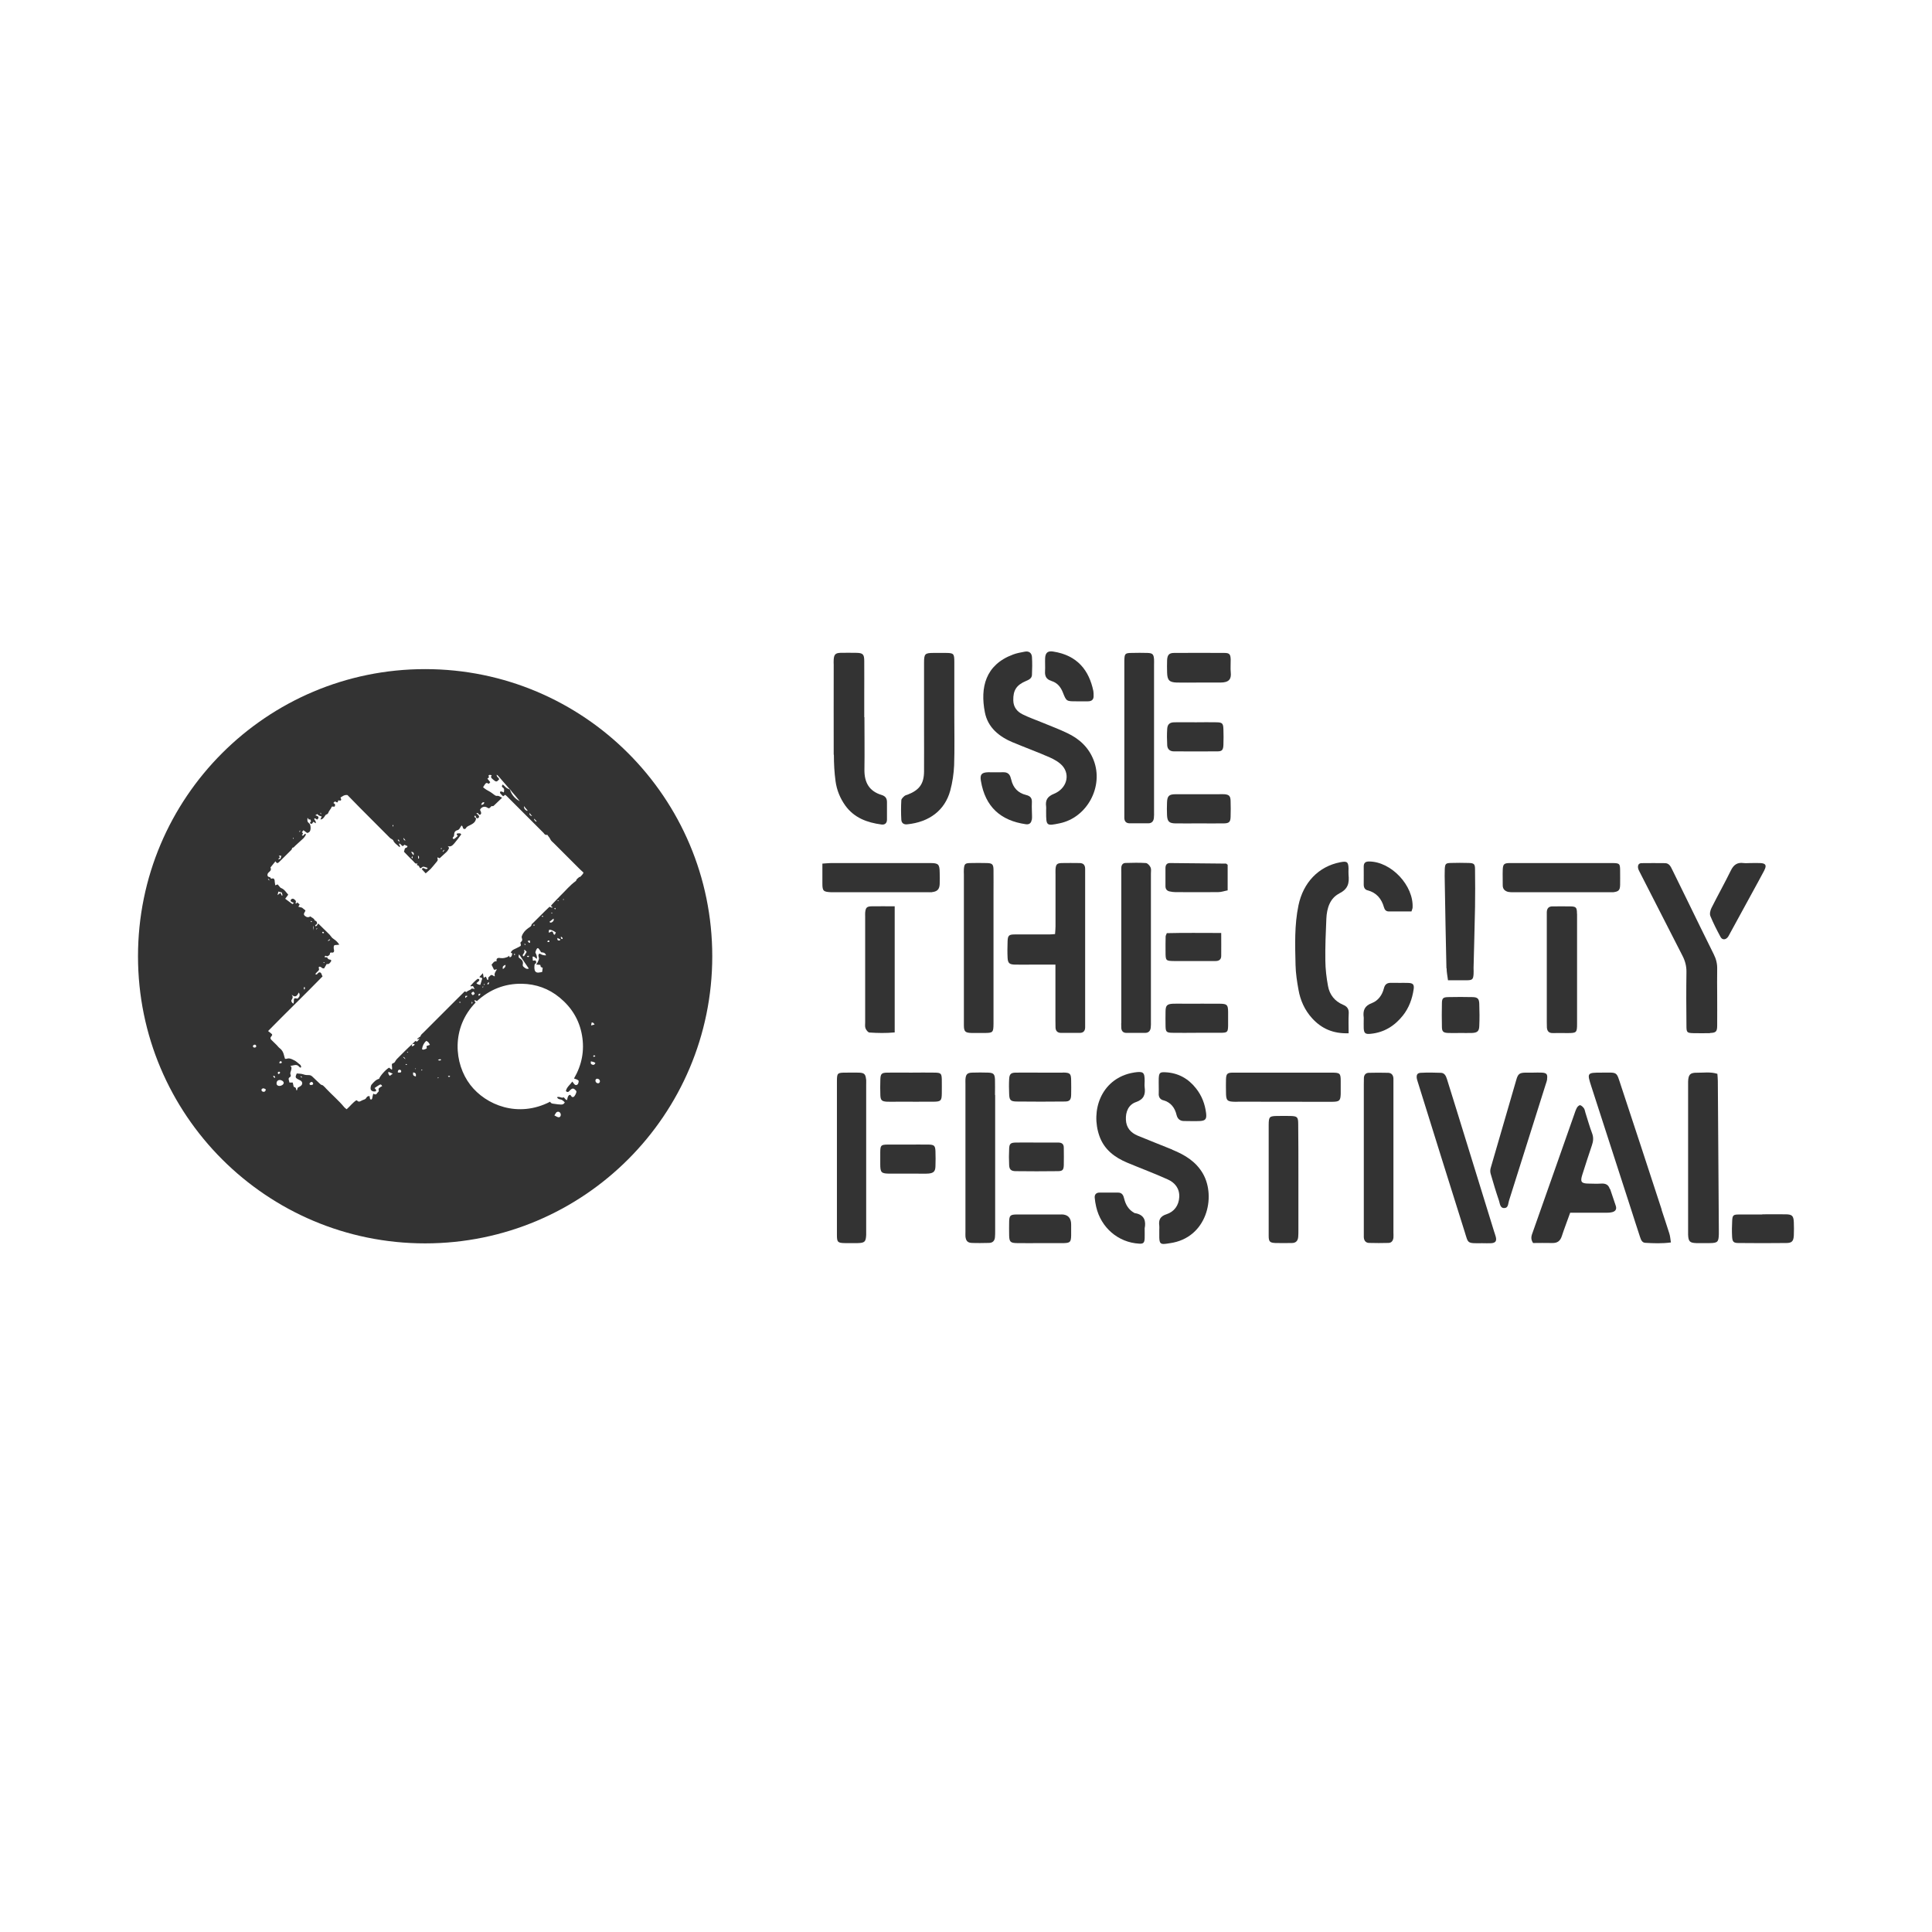 <?xml version="1.0" encoding="UTF-8"?><svg id="Layer_1" xmlns="http://www.w3.org/2000/svg" viewBox="0 0 210 210"><defs><style>.cls-1{fill:#333;}</style></defs><path class="cls-1" d="M110.09,80.69c1.33.56,2.68,1.05,4,1.63.5.22,1.03.52,1.39.92.88,1.01.45,2.48-.91,3.04-.72.29-.96.69-.86,1.4.02.11,0,.23,0,.34v.25c0,1.5.03,1.52,1.47,1.22,2.99-.62,4.8-3.99,3.7-6.85-.54-1.4-1.56-2.34-2.88-2.96-.89-.43-1.82-.77-2.73-1.15-.7-.29-1.43-.54-2.11-.88-.61-.3-1.01-.79-1.02-1.53-.02-1.07.33-1.65,1.36-2.09.33-.14.65-.28.67-.67.03-.65.04-1.3,0-1.95-.03-.44-.33-.66-.76-.58-.44.08-.89.16-1.31.32-3,1.12-3.57,3.59-3.05,6.27.32,1.66,1.55,2.65,3.05,3.28Z"/><path class="cls-1" d="M127.43,124.96c-1.25-.51-2.52-1-3.77-1.52-.76-.32-1.24-.86-1.28-1.73-.04-.88.29-1.64,1.1-1.92.86-.3,1.04-.83.94-1.61-.03-.22,0-.45,0-.68,0-.95-.14-1.07-1.11-.93-.14.02-.28.05-.42.08-3.21.75-4.36,4.07-3.39,6.83.52,1.47,1.65,2.32,3.03,2.9,1.46.61,2.94,1.16,4.38,1.81.8.35,1.32,1,1.27,1.93-.05.9-.54,1.58-1.38,1.86-.69.22-.88.61-.79,1.26.02.14,0,.28,0,.42,0,.28,0,.57,0,.85.02.67.15.77.82.67.11-.02.22-.03.33-.05,4.03-.56,5.04-5.03,3.6-7.55-.76-1.33-1.98-2.06-3.34-2.61Z"/><path class="cls-1" d="M117.34,93.81c-.65,0-1.3-.02-1.95,0-.51.02-.62.15-.66.68-.01.2,0,.4,0,.59,0,1.87,0,3.74,0,5.61,0,.27-.03.54-.05.84-.27.02-.47.04-.66.04-1.25,0-2.49,0-3.74,0-.62,0-.74.13-.76.75-.02.59-.03,1.19,0,1.78.03.59.19.73.79.75.65.01,1.3,0,1.95,0,.79,0,1.57,0,2.46,0,0,2.13,0,4.11,0,6.09,0,.25,0,.51.01.76.02.37.22.57.6.57.68,0,1.36,0,2.04,0,.38,0,.57-.21.58-.58,0-.17,0-.34,0-.51,0-5.44,0-10.87,0-16.31,0-.14,0-.28,0-.42,0-.41-.18-.64-.61-.64Z"/><path class="cls-1" d="M90.64,82.04c0,.96.05,1.92.18,2.87.13.96.49,1.85,1.06,2.65.97,1.34,2.37,1.85,3.93,2.06.35.05.6-.13.6-.53,0-.62,0-1.25,0-1.87.01-.43-.16-.68-.58-.81-1.37-.41-1.89-1.38-1.87-2.77.03-1.89,0-3.78,0-5.68,0,0-.01,0-.02,0,0-.76,0-1.52,0-2.29,0-1.27.01-2.54,0-3.81,0-.76-.15-.89-.89-.9-.57,0-1.13-.02-1.7,0-.54.02-.69.18-.73.72-.02.2,0,.4,0,.59,0,3.25-.01,6.51,0,9.76Z"/><path class="cls-1" d="M185.87,112.28c.65-.02.78-.15.78-.82.01-1.1,0-2.21,0-3.31,0-.93-.02-1.87,0-2.8.02-.58-.11-1.1-.37-1.62-1-2-1.97-4.01-2.95-6.01-.52-1.07-1.04-2.13-1.57-3.2-.16-.33-.33-.69-.77-.7-.85-.02-1.7,0-2.55,0-.34,0-.43.24-.39.52.02.16.12.32.19.47,1.54,3.02,3.08,6.04,4.63,9.06.29.56.45,1.13.44,1.78-.03,1.95-.02,3.91,0,5.86,0,.72.06.77.77.79.59.01,1.19.01,1.78,0Z"/><path class="cls-1" d="M145.57,97.11c.98-.48,1.1-1.14,1.01-2.03-.02-.22,0-.45,0-.68-.02-.72-.17-.82-.89-.68-2.4.46-4.04,2.24-4.55,4.68-.45,2.15-.37,4.33-.32,6.5.02.9.16,1.8.32,2.68.2,1.16.68,2.22,1.48,3.1,1.02,1.12,2.28,1.69,3.97,1.63,0-.8-.03-1.47.01-2.14.03-.51-.17-.77-.62-.96-.9-.38-1.46-1.09-1.63-2.03-.17-.91-.28-1.84-.29-2.76-.02-1.52.04-3.05.11-4.57.05-1.12.39-2.23,1.42-2.74Z"/><path class="cls-1" d="M103.73,76.72c0-1.59,0-3.17,0-4.76,0-.94-.06-.99-1.03-.99-.4,0-.79,0-1.19,0-.98,0-1.07.09-1.07,1.07,0,2.38,0,4.76,0,7.14,0,1.56.01,3.12,0,4.68-.01,1.33-.51,2.01-1.75,2.5-.13.05-.29.08-.39.17-.14.13-.32.29-.33.45-.04.71-.04,1.42,0,2.12.02.37.27.54.64.5,2.38-.24,4.09-1.5,4.68-3.67.24-.89.38-1.83.42-2.75.06-1.78.02-3.57.02-5.36,0-.37,0-.74,0-1.11Z"/><path class="cls-1" d="M186.67,116.72c-.76-.24-1.5-.11-2.22-.12-.74-.01-.93.2-.96.96,0,.14,0,.28,0,.42,0,5.27,0,10.53,0,15.8,0,.14,0,.28,0,.42.03.74.18.9.9.92.48.01.96,0,1.44,0,.87-.01.98-.12,1-.98,0-.17,0-.34,0-.51-.04-5.38-.07-10.75-.11-16.13,0-.25-.03-.5-.05-.79Z"/><path class="cls-1" d="M180.62,131.49c-1.47-4.48-2.92-8.96-4.41-13.43-.55-1.65-.32-1.47-2.14-1.47-1.56,0-1.58.02-1.1,1.5,1.43,4.43,2.87,8.86,4.3,13.29.33,1.02.65,2.04.99,3.06.1.29.2.63.58.65.89.05,1.79.09,2.78-.04-.06-.38-.08-.69-.17-.97-.27-.86-.56-1.72-.84-2.57Z"/><path class="cls-1" d="M162.43,133.95c-1.37-4.45-2.75-8.89-4.12-13.34-.34-1.1-.69-2.21-1.03-3.31-.11-.34-.25-.67-.65-.69-.73-.03-1.47-.04-2.21,0-.38.02-.49.24-.41.66.03.14.08.27.12.41,1.69,5.41,3.37,10.82,5.08,16.23.4,1.26.21,1.24,1.88,1.22.34,0,.68.02,1.02,0,.45-.04.58-.24.48-.67-.04-.16-.1-.32-.15-.49Z"/><path class="cls-1" d="M122.21,88.89c0,.37.18.59.56.6.68,0,1.36,0,2.04,0,.38,0,.57-.22.61-.57.03-.22.02-.45.02-.68,0-2.69,0-5.38,0-8.07s0-5.27,0-7.9c0-.2.01-.4,0-.59-.04-.57-.16-.69-.72-.71-.57-.02-1.13-.01-1.7,0-.74.01-.79.07-.81.85,0,.08,0,.17,0,.25,0,5.44,0,10.88,0,16.32,0,.17,0,.34,0,.51Z"/><path class="cls-1" d="M106.96,112.28c.97,0,1.02-.05,1.03-1,0-2.75,0-5.49,0-8.24,0-1.95,0-3.91,0-5.86,0-.88.01-1.76,0-2.63-.01-.62-.14-.73-.76-.74-.59-.01-1.19-.02-1.78,0-.55.01-.63.1-.68.64-.02.2,0,.4,0,.59,0,3.85,0,7.7,0,11.55,0,1.61,0,3.23,0,4.84,0,.71.15.83.85.85.45,0,.91,0,1.36,0Z"/><path class="cls-1" d="M151.46,117.81c0-.2,0-.4,0-.59-.02-.36-.21-.6-.57-.61-.71-.02-1.41-.02-2.12,0-.32.01-.51.23-.52.56,0,.23-.01.45-.01.68,0,2.63,0,5.26,0,7.89s0,5.38,0,8.06c0,.23,0,.45,0,.68.02.36.2.61.57.62.71.02,1.41.02,2.12,0,.33-.01.49-.25.53-.56.02-.2,0-.4,0-.59,0-5.38,0-10.75,0-16.13Z"/><path class="cls-1" d="M121.87,111.24c0,.17,0,.34.01.51.03.33.21.52.55.52.68,0,1.36,0,2.04,0,.38,0,.57-.22.61-.57.03-.22.02-.45.02-.68,0-2.64,0-5.27,0-7.91s0-5.44,0-8.16c0-.23.05-.48-.04-.67-.09-.2-.32-.45-.5-.47-.73-.05-1.47-.03-2.21-.01-.3,0-.45.21-.47.5-.01.17,0,.34,0,.51,0,5.47,0,10.94,0,16.41Z"/><path class="cls-1" d="M108.15,119.03c0-.57.02-1.13,0-1.7-.03-.58-.16-.71-.71-.74-.59-.02-1.19-.02-1.78,0-.53.02-.68.19-.72.73-.01.17,0,.34,0,.51,0,5.35,0,10.71,0,16.06,0,.17-.01.34,0,.51.05.47.23.68.68.7.62.03,1.25.01,1.87,0,.41,0,.63-.23.66-.63.02-.23.02-.45.02-.68,0-2.66,0-5.32,0-7.99h0c0-2.27,0-4.53,0-6.8Z"/><path class="cls-1" d="M94.14,117.33c-.06-.59-.2-.72-.8-.74-.45-.01-.91,0-1.36,0-.98,0-1.01.03-1.01,1,0,2.75,0,5.49,0,8.24,0,.17,0,.34,0,.51,0,2.63,0,5.27,0,7.9,0,.78.09.87.89.88.45,0,.91,0,1.36,0,.77-.02.89-.14.93-.88,0-.14,0-.28,0-.42,0-5.3,0-10.59,0-15.89,0-.2.01-.4,0-.59Z"/><path class="cls-1" d="M174.98,129.24c-.14-.45-.43-.61-.9-.59-.48.03-.96.01-1.44,0-.76-.01-.89-.2-.66-.93.34-1.08.69-2.15,1.05-3.22.15-.44.2-.84.03-1.3-.28-.74-.49-1.5-.73-2.25-.05-.16-.07-.34-.16-.48-.1-.14-.26-.3-.41-.34-.1-.02-.29.15-.36.28-.13.25-.22.52-.31.79-.64,1.81-1.27,3.62-1.91,5.43-.85,2.42-1.71,4.84-2.56,7.26-.13.36-.31.73.02,1.22.65,0,1.35-.02,2.05,0,.56.02.89-.19,1.07-.74.27-.83.59-1.64.91-2.55,1.31,0,2.55,0,3.79,0,.25,0,.51,0,.76-.06.34-.08.54-.29.41-.69-.21-.61-.42-1.23-.62-1.84Z"/><path class="cls-1" d="M97.25,112.23v-13.72c-.91,0-1.7-.01-2.48,0-.56.01-.68.14-.73.7-.01.14,0,.28,0,.42,0,3.83,0,7.65,0,11.48,0,.23-.04.47.04.67.07.18.27.44.42.45.89.06,1.79.08,2.75-.01Z"/><path class="cls-1" d="M141.11,122.21c0-.8-.09-.89-.87-.91-.45-.01-.91,0-1.36,0-.9.01-.97.07-.98.96,0,1.98,0,3.97,0,5.95,0,.93,0,1.87,0,2.8,0,1.1,0,2.21,0,3.31,0,.64.12.76.73.79.59.02,1.19,0,1.78,0,.46,0,.67-.25.7-.68.02-.23.02-.45.02-.68,0-2.04,0-4.08,0-6.12,0-1.81,0-3.62-.02-5.44Z"/><path class="cls-1" d="M171.41,99.32c0-.71-.1-.79-.77-.8-.62-.01-1.24,0-1.87,0-.43-.01-.62.21-.64.61,0,.2,0,.4,0,.59,0,3.79,0,7.58,0,11.37,0,.2,0,.4.01.59.03.4.21.62.65.61.54-.01,1.07,0,1.61,0,.96,0,1.02-.05,1.02-1,0-1.95,0-3.9,0-5.85,0-.54,0-1.07,0-1.61,0-1.5,0-3,0-4.5Z"/><path class="cls-1" d="M168.16,117.28c.07-.52-.05-.66-.57-.69-.31-.02-.62,0-.93,0h0c-.25,0-.51,0-.76,0-.73,0-.9.12-1.09.8-.93,3.19-1.86,6.38-2.78,9.57-.06.2-.06.44,0,.63.28.97.57,1.95.9,2.91.11.32.11.83.59.81.44-.01.4-.5.5-.8,1.33-4.19,2.65-8.38,3.97-12.58.07-.21.15-.43.18-.65Z"/><path class="cls-1" d="M164,96.95c.19.04.39.03.59.03,3.45,0,6.9,0,10.35,0,.14,0,.28,0,.42,0,.58-.07.73-.22.74-.81.01-.48,0-.96,0-1.44,0-.88-.03-.91-.9-.92-1.78,0-3.56,0-5.35,0-1.9,0-3.79,0-5.69,0-.69,0-.8.11-.82.78-.02.54.01,1.08,0,1.61-.01.46.25.67.65.76Z"/><path class="cls-1" d="M101.3,96.97c.56-.06.81-.29.84-.86.02-.42.01-.85,0-1.27-.01-.9-.14-1.03-1.03-1.03-3.6,0-7.2,0-10.79,0-.27,0-.55.04-.93.06,0,.77,0,1.47,0,2.17,0,.81.11.9.94.94.11,0,.23,0,.34,0,3.37,0,6.74,0,10.11,0,.17,0,.34.01.51,0Z"/><path class="cls-1" d="M144.81,116.59c-1.75,0-3.51,0-5.26,0-1.84,0-3.68,0-5.52,0-.63,0-.75.12-.77.74-.02.45,0,.9,0,1.36,0,.96.11,1.06,1.06,1.07.11,0,.23-.01.34-.01,2.63,0,5.26,0,7.88.01.76,0,1.53.01,2.29,0,.77-.01.88-.13.9-.88,0-.45,0-.91,0-1.36,0-.85-.08-.92-.92-.93Z"/><path class="cls-1" d="M157.24,105.25c0,.41.09.82.15,1.3.76,0,1.44.01,2.11,0,.54-.01.63-.12.67-.65.02-.23,0-.45,0-.68.05-2.21.12-4.41.16-6.62.02-1.36.02-2.72,0-4.08,0-.61-.1-.7-.68-.72-.65-.02-1.3-.02-1.96,0-.54.01-.62.1-.65.66-.02.48-.01.96,0,1.44.05,3.11.11,6.22.18,9.34Z"/><path class="cls-1" d="M191.77,94.6c.29-.56.15-.77-.47-.79-.34-.01-.68,0-1.02,0-.25,0-.51.03-.76,0-.69-.1-1.09.2-1.39.82-.67,1.37-1.42,2.7-2.1,4.06-.13.26-.22.64-.12.88.32.78.71,1.54,1.11,2.28.18.33.53.32.77.03.11-.13.17-.29.26-.44.81-1.48,1.62-2.97,2.43-4.45.43-.79.87-1.58,1.29-2.38Z"/><path class="cls-1" d="M127.92,74.19c.79.02,1.58,0,2.37,0,.79,0,1.58,0,2.37,0,.92,0,1.19-.37,1.12-1.08-.05-.47,0-.96-.01-1.44-.02-.57-.14-.7-.71-.7-1.81-.01-3.62-.01-5.43,0-.55,0-.74.21-.77.78-.02.45-.01.9,0,1.36.02.82.24,1.06,1.06,1.08Z"/><path class="cls-1" d="M133.11,86.33c-.22-.02-.45,0-.68,0-1.55,0-3.1,0-4.66,0-.71,0-.9.2-.92.91-.02.45-.02.9,0,1.35.03.7.23.9.92.91.85.01,1.69,0,2.54,0,.9,0,1.81.01,2.71,0,.57-.01.72-.15.74-.69.02-.59.02-1.19,0-1.78-.02-.5-.16-.65-.65-.7Z"/><path class="cls-1" d="M127.17,96.9c.19.04.39.07.58.07,1.55,0,3.11.02,4.66,0,.35,0,.69-.13,1.03-.19v-2.78c-.13-.1-.15-.13-.17-.13-2.03-.02-4.07-.04-6.1-.06-.36,0-.49.22-.49.56,0,.65,0,1.3,0,1.95,0,.35.18.52.48.58Z"/><path class="cls-1" d="M133.49,111.51c0-.51,0-1.02,0-1.53-.01-.76-.11-.87-.9-.88-1.27-.01-2.54,0-3.82,0-.42,0-.85-.02-1.27,0-.64.03-.8.19-.81.81-.01.54-.01,1.07,0,1.61.01.64.1.73.74.74.88.02,1.75,0,2.63,0,.88,0,1.75,0,2.63,0,.72-.01.78-.07.8-.76Z"/><path class="cls-1" d="M115.52,116.59c-.82,0-1.64,0-2.46,0-.88,0-1.76-.01-2.63,0-.55,0-.71.16-.74.7-.03.54-.02,1.08,0,1.61.02.66.14.82.8.83,1.75.02,3.51.02,5.26,0,.52,0,.67-.19.68-.75.01-.51.01-1.02,0-1.53-.01-.76-.11-.86-.9-.87Z"/><path class="cls-1" d="M101.61,116.59c-.85-.02-1.7,0-2.54,0-.88,0-1.75-.01-2.63,0-.62.01-.73.13-.75.75-.02.56-.02,1.13,0,1.7.02.55.16.68.72.71.39.02.79,0,1.19,0,1.3,0,2.6.01,3.9,0,.77-.01.86-.12.87-.9,0-.51.01-1.02,0-1.53-.02-.63-.1-.72-.75-.73Z"/><path class="cls-1" d="M115.37,132.01c-.76,0-1.53,0-2.29,0-.88,0-1.75-.01-2.63,0-.63.01-.74.13-.76.75-.01.51-.01,1.02,0,1.53.02.7.14.82.87.83.88.02,1.75,0,2.63,0,.82,0,1.64.01,2.46,0,.67-.02.76-.13.78-.82,0-.4,0-.79,0-1.19q0-1.1-1.06-1.11Z"/><path class="cls-1" d="M112.16,89.11c.04-.33,0-.68,0-1.02h0c0-.28-.02-.57,0-.85.03-.47-.14-.71-.63-.83-.87-.21-1.41-.78-1.61-1.66-.01-.05-.04-.11-.05-.16-.1-.45-.37-.67-.84-.65-.54.02-1.07,0-1.61,0-.72.02-.92.24-.8.94.47,2.83,2.16,4.32,4.88,4.71.39.06.6-.15.64-.49Z"/><path class="cls-1" d="M194.98,132.84c-.03-.69-.19-.84-.88-.85-.85-.01-1.7,0-2.55,0v.02c-.85,0-1.7-.01-2.55,0-.6,0-.69.09-.72.68-.03.56-.04,1.13-.01,1.7.03.59.15.72.71.72,1.73.02,3.46.02,5.18,0,.61,0,.79-.2.82-.83.02-.48.02-.96,0-1.44Z"/><path class="cls-1" d="M123.35,131.87s-.05-.03-.07-.04c-.61-.34-.93-.89-1.09-1.55-.08-.34-.22-.65-.65-.65-.68,0-1.36,0-2.04,0-.33,0-.54.2-.51.55.03.33.08.67.16,1,.52,2.26,2.39,3.87,4.67,4,.45.03.58-.09.6-.58.01-.31,0-.62,0-1.09.15-.75.01-1.48-1.07-1.65Z"/><path class="cls-1" d="M153.05,106.84c-.59-.02-1.19.01-1.78-.01-.46-.02-.73.12-.85.61-.18.72-.62,1.33-1.3,1.59-.81.3-.99.81-.89,1.56.01.08,0,.17,0,.25,0,.31-.01.62,0,.93.03.55.19.66.75.6,1.47-.14,2.62-.87,3.51-1.99.66-.83,1.02-1.82,1.17-2.87.07-.5-.08-.66-.61-.67Z"/><path class="cls-1" d="M127.59,81.67c1.59,0,3.17.02,4.76,0,.49,0,.61-.17.63-.71.02-.57.02-1.13,0-1.7-.02-.63-.12-.74-.75-.75-.74-.02-1.47,0-2.21,0-.79,0-1.59-.01-2.38,0-.5.01-.74.22-.77.71-.04.59-.03,1.19,0,1.78.02.42.28.67.72.67Z"/><path class="cls-1" d="M114.26,74.01c.65.19,1.03.65,1.27,1.26.38.96.39.96,1.45.96.08,0,.17,0,.25,0h0c.34,0,.68,0,1.02,0,.41,0,.64-.18.62-.62,0-.17,0-.34-.03-.51-.46-2.19-1.69-3.87-4.37-4.28-.57-.09-.84.12-.87.72-.02.48.02.96-.01,1.44-.03.52.15.87.67,1.02Z"/><path class="cls-1" d="M148.65,96.77c.97.26,1.52.92,1.78,1.85.08.27.22.45.53.45.81,0,1.62,0,2.46,0,.07-.22.11-.3.12-.38.15-2.42-2.32-5.05-4.74-5.05-.39,0-.57.16-.57.55,0,.65.01,1.3,0,1.95,0,.33.12.56.43.64Z"/><path class="cls-1" d="M100.91,124.41c-.74-.01-1.47,0-2.21,0-.74,0-1.47,0-2.21,0-.74.01-.8.08-.81.84,0,.42,0,.85,0,1.27,0,.95.1,1.05,1.09,1.05.99,0,1.98,0,2.97,0,.4,0,.79.02,1.19-.01.56-.05.74-.25.75-.81.02-.54.02-1.08,0-1.61-.02-.61-.14-.72-.77-.73Z"/><path class="cls-1" d="M126.83,101.42c-.07.2-.13.28-.13.36-.01.57-.02,1.13-.01,1.7,0,.94.03.97.94.98,1.1,0,2.21,0,3.31,0,.4,0,.79,0,1.19,0,.37,0,.61-.17.61-.55.01-.78,0-1.57,0-2.5-2.09,0-4.02-.03-5.92.02Z"/><path class="cls-1" d="M126.45,119.59c.82.24,1.25.81,1.44,1.61.1.4.35.64.78.65.59,0,1.19.03,1.78,0,.58-.04.72-.22.65-.84-.12-1-.47-1.92-1.1-2.71-.84-1.07-1.95-1.69-3.34-1.75-.59-.03-.68.07-.71.67-.01.28,0,.56,0,.85,0,.25.01.51,0,.76-.03.39.13.67.5.77Z"/><path class="cls-1" d="M110.44,124.19c-.59.01-.73.12-.75.67-.03.59-.03,1.19,0,1.78.02.47.2.65.7.66,1.52.02,3.05.02,4.57,0,.54,0,.65-.13.67-.65.02-.62,0-1.24,0-1.86.01-.44-.2-.6-.62-.6-.76,0-1.52,0-2.29,0h0c-.76,0-1.52-.01-2.29,0Z"/><path class="cls-1" d="M157.43,112.28c.42.02.85,0,1.27,0,.42,0,.85.01,1.27,0,.59-.02.8-.18.82-.73.04-.82.03-1.64,0-2.46-.02-.54-.19-.7-.74-.71-.88-.02-1.75-.02-2.63,0-.55.01-.68.12-.69.63-.02.88-.02,1.75,0,2.63.01.5.16.62.69.64Z"/><path class="cls-1" d="M46.21,72.73c-17.24,0-31.21,13.97-31.21,31.21s13.97,31.21,31.21,31.21,31.21-13.97,31.21-31.21-13.97-31.21-31.21-31.21ZM64.31,111.14c.17-.02.23.09.32.22-.13.03-.23.06-.38.1.03-.14.04-.23.06-.31ZM58.08,89c.08.09.17.18.25.27-.01.01-.03.03-.04.04-.12-.05-.19-.15-.25-.27.01-.01.03-.02.04-.04ZM57.84,88.71c-.22-.05-.3-.12-.29-.35.09.11.18.22.29.35ZM57.35,88.1s-.03.03-.05.04c-.22-.09-.36-.25-.35-.52.13.16.27.32.4.48ZM52.65,87.22c-.05.17-.14.27-.36.26.08-.18.14-.33.36-.26ZM48.25,92.37s.03.02.05.04c-.05.06-.09.12-.14.18-.02-.01-.04-.03-.05-.04.05-.06.1-.12.14-.17ZM48.02,92.18s0,.06,0,.09h-.12s0-.03,0-.05c.04-.01.08-.03.12-.04ZM45.53,93.33s-.05,0-.07,0c-.01-.11-.02-.22-.03-.33.17.09.11.21.1.32ZM44.94,92.97c-.09-.13-.17-.24-.26-.37.25-.02.36.13.26.37ZM44.85,93.07v.23c-.16-.06-.14-.14,0-.23ZM44.08,91.35q-.22.02-.23-.29c.07.09.14.18.23.29ZM43.41,91.52c-.08-.1-.14-.16-.19-.22.14-.07.16-.05.19.22ZM42.71,89.67h.04c0,.06,0,.11,0,.16-.02,0-.03,0-.05,0-.01-.03-.03-.07-.03-.1,0-.02.03-.05.05-.07ZM34.87,88.35s.03.09.04.14c-.01,0-.03,0-.04.01l-.06-.13s.04-.02.06-.03ZM32.63,90.27s.02.02.03.03c-.04.04-.08.09-.12.13l-.04-.04.13-.12ZM31.86,91.06s.03,0,.04,0c0,.04,0,.07.01.11-.02,0-.04,0-.07,0,0-.04,0-.07.01-.11ZM30.31,93c.1,0,.17.01.27.02-.03.11-.06.21-.09.32-.07.02-.15.04-.23.06,0,0-.01-.02-.02-.03.06-.06.12-.11.19-.18-.05-.07-.08-.12-.13-.2ZM27.68,113.87c-.1,0-.17-.04-.19-.14-.01-.08.1-.18.19-.18.1,0,.16.06.17.16,0,.12-.07.15-.17.15ZM28.64,118.67c-.07,0-.16-.04-.19-.1-.03-.04-.04-.15,0-.19.04-.05.13-.09.2-.08.09.01.17.07.25.12-.04.18-.12.26-.25.26ZM29.71,116.93c.14,0,.19.08.2.23-.14-.03-.22-.08-.2-.23ZM30.4,118.04c-.21,0-.34-.1-.34-.28,0-.23.14-.37.35-.37.21,0,.42.15.43.31,0,.16-.22.33-.44.33ZM30.43,116.53c.04.14-.06.18-.17.22-.11-.12-.08-.2.02-.25.04-.02.14,0,.15.03ZM30.36,115.56c.02-.12.04-.23.18-.21.04,0,.1.1.09.13-.05.14-.16.09-.27.08ZM33.83,117.94c-.09,0-.18-.02-.19-.14,0-.08.13-.19.22-.2.09,0,.17.09.18.19,0,.09-.07.14-.21.14ZM42.37,116.94c-.13-.14-.2-.26-.15-.44.15.06.29.12.47.2-.11.09-.21.16-.32.24ZM43.24,116.57c-.01-.19.06-.3.19-.3.1,0,.19.08.18.18,0,.13-.09.16-.37.12ZM43.79,114.88q.22.02.27.26c-.11-.11-.19-.19-.27-.26ZM44.12,115.75s-.03-.04-.04-.06c.03-.01.06-.04.08-.04.02,0,.04.04.09.1-.08,0-.11,0-.13,0ZM44.27,114.41s-.02-.03-.04-.05c.03-.01.06-.03.08-.03.01,0,.03.03.06.07-.05,0-.08.02-.1.02ZM45.2,117.01c-.28-.07-.34-.16-.29-.45.27.05.33.15.29.45ZM45.1,116.15s.03-.02.04-.02c.02,0,.04.02.07.04-.04.02-.06.03-.08.03-.01,0-.02-.03-.03-.05ZM45.84,116.37s-.05-.04-.05-.05c0-.03.03-.05.06-.08.03.03.06.06.06.06-.02.02-.04.05-.07.06ZM46.39,113.94s-.08.06-.13.08c-.13.04-.26.13-.39.02q.08-.56.46-.9c.21.07.31.24.4.43-.13.04-.24.08-.37.13.01.09.02.16.03.24ZM47.6,117.21s-.03-.03-.04-.05c.02-.02.04-.04.07-.05.01,0,.03.03.06.05-.04.02-.07.04-.09.04ZM47.6,115.22c.14-.07.23-.15.36-.03-.11.11-.21.11-.36.03ZM48.69,116.99c.11-.09.17-.07.24.01q-.14.13-.24-.01ZM60.94,121.28c-.04.12-.15.2-.29.15-.14-.04-.26-.13-.39-.19.07-.12.12-.2.18-.29.08-.11.24-.14.35-.08.13.07.2.25.15.41ZM62.75,117.37c.09.03.17.09.15.19-.03.14-.04.29-.19.36-.1.05-.2.01-.27-.06-.08-.08-.14-.18-.23-.3-.24.35-.62.6-.7,1.04.15.13.26.13.36,0,.02-.02.04-.04.06-.06.28-.29.41-.29.67,0,.02.02.05.05.05.09.03.13-.17.53-.29.59-.11.06-.2.03-.27-.08-.05-.08-.11-.17-.2-.12-.08.04-.14.13-.17.21-.04.1-.05.22-.08.34-.19-.02-.24-.2-.37-.3-.23.15-.47-.15-.73,0,.08.14.21.21.32.22.24.03.37.17.53.33-.08.19-.24.25-.42.24-.22,0-.44-.04-.66-.07-.2-.03-.42-.01-.51-.24-3.48,1.8-6.99.37-8.68-1.83-1.77-2.3-2.1-6.2.58-8.95-.05-.07-.1-.14-.15-.21.12-.1.18.03.29.06,1.38-1.26,3.01-1.92,4.89-1.89,1.53.03,2.91.52,4.1,1.5,1.3,1.07,2.14,2.43,2.43,4.1.29,1.66-.01,3.22-.87,4.7.14.05.26.08.37.13ZM49.92,108.92s.05-.04.06-.03c.03,0,.05.03.11.07-.07.02-.1.04-.12.04-.02,0-.04-.04-.05-.07ZM50.83,108.26c-.08.07-.15.13-.26.22,0-.26,0-.26.26-.22ZM51.44,107.78c.21.2.2.26-.05.4-.21-.19-.21-.24.05-.4ZM51.27,109.12v-.24c.12.07.12.13,0,.24ZM52.22,108.01c-.03.11-.06.22-.21.22-.01-.19.01-.22.21-.22ZM52.45,107.35s.02-.09.03-.14c.02,0,.04,0,.05.01l-.03.14s-.04,0-.06-.01ZM52.57,107.04s.04-.07.06-.1c.02.01.04.03.07.05-.02.03-.04.05-.06.07-.01,0-.04-.01-.06-.02ZM53.15,106.76q.04.24-.16.25c-.04-.13.03-.19.16-.25ZM54.94,104.87c.04.25-.13.35-.28.47-.05-.27-.01-.34.28-.47ZM55.95,103.63c.01.06.02.12.03.18-.05,0-.07,0-.08,0-.04-.06-.04-.07.04-.18ZM56.97,103.25s.05,0,.07,0c.07.07.14.15.21.21-.11.18-.21.34-.3.49-.11-.03-.16-.07-.12-.17.02-.04.04-.08.07-.11.09-.12.16-.24.06-.41ZM56.98,102.64s.06-.06.07-.06c.03.02.06.05.09.08-.02.02-.04.05-.05.05-.04-.01-.07-.04-.11-.07ZM57.48,105.28c-.25.09-.38-.04-.52-.15-.11-.08-.17-.16-.13-.33.06-.27-.08-.47-.31-.62-.17-.11-.19-.17-.1-.45.37.54.7,1.03,1.06,1.55ZM57.5,103.89s0,.08-.02.1c-.07.07-.14.06-.21-.08.09,0,.16-.01.23-.02ZM57.34,102.28c.08-.02.15-.03.25-.06.01.12.02.18.03.24-.07.07-.16,0-.27-.18ZM58.36,104.2c.02-.2-.03-.36-.1-.52-.03-.06-.08-.14-.06-.19.03-.13.08-.25.15-.36.04-.07.14-.1.2-.02.09.11.16.23.27.4.17.02.44,0,.53.33-.22.01-.41-.03-.59-.14-.07-.04-.14-.06-.19,0-.04.05-.05.13-.05.19.01.11.08.23.06.33-.02.14-.1.28-.16.41-.03.06-.07.11-.14.21.18.02.31.03.45.04.02.07.03.14.05.22.07.03.14.06.21.1-.02.14-.04.28-.06.45-.12.02-.28.06-.44.07-.19,0-.32-.09-.37-.27-.05-.2-.04-.4-.01-.6,0-.04.04-.08.08-.1.12-.07.11-.17.06-.28-.05-.12-.14-.07-.23-.05-.02,0-.03,0-.1,0-.01-.16-.02-.3-.03-.44.22-.04.29.16.44.23ZM57.96,100.52h.19c-.06.12-.12.09-.19.06v-.06ZM58.88,99.6s.04-.06.06-.06c.03,0,.07.04.11.06-.03.04-.05.06-.07.08-.03-.03-.06-.06-.1-.09ZM59.68,101.07q.24-.06.74.28c-.04.09-.08.17-.11.25-.14,0-.14-.09-.17-.16-.08-.22-.12-.23-.32-.13-.05.02-.09.04-.14.07-.09-.12.02-.21,0-.3ZM60.16,99.84c.08.2-.02.29-.12.37-.08.06-.2.14-.32-.01.14-.11.28-.22.44-.35ZM59.9,99.26q.05-.14.17,0c-.05,0-.11,0-.17,0ZM60.25,98.75s.05-.04.08-.07c.03.04.07.06.07.09,0,.02-.05.07-.07.06-.03-.01-.06-.05-.08-.08ZM59.68,102.23s.06.08.05.1c-.05.11-.14.06-.24.04.04-.13.09-.18.19-.14ZM60.92,102.13c-.05.11-.14.12-.23.09-.12-.03-.11-.13-.1-.27.13.07.23.12.33.17ZM60.61,97.88h.13s0,.03,0,.05c-.04,0-.09.01-.13.02,0-.02,0-.04,0-.06ZM60.95,101.86s.03-.03.05-.04c.05.04.11.08.15.13.02.02,0,.09-.02.11-.02.02-.1.01-.11-.01-.04-.05-.05-.12-.07-.18ZM61.19,97.8s0-.04,0-.05c.04,0,.08,0,.12,0,0,.02,0,.05,0,.05-.04,0-.08,0-.12,0ZM62.98,95.31c-.12.14-.33.21-.36.43,0,.01-.03.02-.04.03-.63.45-1.12,1.06-1.67,1.59-.31.3-.6.63-.9.94-.05.05-.08.11-.13.18.08.05.14.09.2.14q-.1.08-.35-.06c-.13.13-.28.26-.41.39-.48.48-.97.96-1.45,1.44-.03.03-.09.06-.09.1-.02.22-.22.28-.36.39-.31.22-.56.49-.69.85-.02.05-.04.12-.02.17.08.32.09.32-.14.55,0,.02,0,.03,0,.05.08.29.08.3-.17.43-.18.1-.37.18-.55.27-.14.07-.26.17-.33.34.06.03.11.06.16.1-.04.17-.03.36-.27.42-.03-.06-.05-.11-.09-.18-.07.13-.17.14-.27.18-.27.1-.52.11-.79.06-.02,0-.05,0-.08,0-.19.05-.24.14-.2.37-.3-.04-.39.2-.55.37.09.19.18.37.27.55.09-.01.18-.03.32-.05-.16.25-.33.46-.23.74-.02,0-.04.01-.05.02-.06-.03-.11-.05-.16-.09-.11-.08-.23-.07-.3.03-.08.11-.28.16-.19.36,0,.02-.05.09-.07.09-.04,0-.08-.04-.11-.08-.01-.01,0-.05,0-.08-.03-.07-.07-.13-.11-.2-.07.04-.13.09-.22.14-.03-.15-.06-.32-.09-.51-.12.13-.25.27-.37.4.02.03.02.05.03.05.3.07.3.06.2.35-.05.15-.09.3-.14.47-.17-.03-.31-.04-.43-.19.05-.05.11-.09.16-.13.05-.04.1-.08.13-.13.05-.07.04-.14-.03-.18-.04-.02-.13-.03-.16,0-.27.22-.52.47-.75.74,0,.02.02.03.02.05.08,0,.15-.02.26-.03.05.08.1.18.19.33-.11-.03-.16-.05-.2-.05-.05,0-.13-.02-.15,0-.13.19-.39.18-.54.37-.06-.02-.13-.04-.2-.07-.33.33-.67.66-1,.99-1.16,1.16-2.33,2.32-3.49,3.49-.12.12-.28.22-.32.41,0,.03-.07.04-.1.07-.08.06-.17.12-.26.19.12.13.15-.05.25-.03-.06.14-.16.25-.28.34-.05-.03-.1-.05-.15-.08-.12.12-.24.23-.35.34,0,0,0,0,0,0h.25c-.01.21-.17.2-.31.26.02-.1.04-.18.06-.26h0,0c-.27.25-.54.5-.8.76-.3.29-.59.58-.88.88-.08.08-.13.18-.19.28-.04.07-.08.12-.17.15-.18.06-.19.11-.17.3.02.13.02.25.02.38-.02,0-.04.02-.05.03-.09-.07-.19-.14-.28-.21-.35.19-.99.9-1.08,1.21-.35.09-.59.36-.82.63-.1.12-.16.47-.06.59.05.07.15.13.23.15.1.02.2,0,.29-.01.1-.18-.06-.24-.14-.35.18-.12.35-.25.53-.35.15-.08.2-.05.3.14-.08.04-.16.08-.23.13-.09.07-.2.14-.15.28.07.19-.12.26-.19.38-.09.16-.23.12-.4.03-.03.11-.05.2-.07.28-.02.09-.03.19-.06.28-.01.04-.08.08-.12.08-.04,0-.09-.06-.1-.1-.03-.09-.03-.18-.05-.28-.19-.02-.3.08-.36.2-.06.1-.14.15-.24.18-.12.04-.23.09-.34.15-.15.09-.28.11-.4-.03-.02-.02-.05-.03-.09-.05-.4.25-.68.65-1.06.98-.09-.07-.2-.14-.27-.23-.6-.73-1.32-1.33-1.96-2.01-.07-.08-.14-.16-.22-.23-.07-.07-.14-.15-.26-.17-.08-.01-.16-.1-.23-.16-.27-.25-.53-.5-.79-.75-.11-.1-.22-.16-.37-.16-.2,0-.39,0-.6-.08-.22-.08-.47-.07-.7-.1-.02.01-.04.02-.04.03-.14.35-.19.45.25.65.02.01.05.03.07.04.16.06.28.16.29.34,0,.17-.11.27-.24.35-.08.05-.17.09-.25.14-.03.09-.05.19-.08.28-.02,0-.05,0-.07,0-.02-.09-.02-.19-.07-.26-.05-.06-.14-.09-.22-.13-.03-.14-.07-.29-.1-.45h-.36c-.03-.12-.06-.22-.08-.33-.02-.09,0-.18.09-.23.13-.07.17-.18.11-.31-.07-.17.02-.31.06-.46.04-.17.1-.34-.08-.48.18-.03.32-.06.47-.09.17-.03.32,0,.44.13.02.02.04.04.06.06.06.05.12.14.19.05.03-.04,0-.15-.04-.21-.05-.08-.14-.13-.21-.19-.11-.1-.23-.2-.35-.28-.07-.05-.15-.08-.23-.12-.24-.13-.48-.22-.75-.12-.04.01-.09,0-.16,0-.04-.14-.09-.28-.12-.42-.07-.29-.2-.54-.45-.73-.13-.09-.22-.23-.33-.34-.16-.16-.32-.32-.49-.48-.04-.04-.09-.08-.13-.13-.09-.12-.08-.21.02-.33.14-.16.14-.21-.02-.34-.1-.08-.2-.15-.32-.25,1.97-2.01,3.98-3.95,5.92-5.94-.05-.1-.09-.17-.11-.25-.07-.21-.25-.25-.4-.09-.04.04-.06.09-.11.12-.04.02-.09.01-.14.02,0-.05,0-.1.03-.14.08-.09.18-.17.26-.26.07-.08.13-.16.06-.29-.02-.04.01-.15.03-.16.06-.01.14,0,.19.03.11.08.19.18.36.15.09-.15.18-.31.28-.48.25.07.36-.12.47-.28.06-.09,0-.19-.09-.19q-.24-.01-.33-.25c-.09,0-.18-.01-.28-.02.02-.12.07-.19.18-.13.11.06.18.02.26-.04.07-.06.14-.09.14-.2,0-.12.08-.15.2-.13.18.04.28-.08.25-.26-.01-.08-.04-.15-.04-.23,0-.3.03-.33.34-.34.08,0,.16-.02.27-.03-.16-.25-.35-.44-.58-.59-.12-.08-.22-.16-.3-.28-.11-.16-.25-.3-.39-.43-.33-.33-.67-.65-1.01-.99-.12.08-.12.31-.33.28-.04-.16.12-.16.18-.24.03-.16-.01-.29-.18-.36-.02,0-.06-.02-.07-.04-.06-.24-.32-.26-.45-.42-.25.13-.4.11-.6-.05-.27-.22.01-.39.05-.6-.12-.1-.24-.2-.37-.3-.11-.03-.24-.06-.4-.1.05-.1.09-.16.14-.25-.08-.07-.16-.14-.25-.22-.04.04-.09.08-.15.14-.02-.04-.05-.08-.04-.1.1-.21-.04-.3-.18-.4-.11-.08-.2-.05-.29.02-.11.09-.1.21.03.28.07.04.16.07.24.1-.11.16-.12.16-.23.08-.24-.18-.48-.35-.7-.52.1-.14.22-.28.33-.44-.25-.29-.43-.6-.79-.73-.06-.02-.1-.09-.15-.14-.07-.08-.13-.16-.21-.25-.09.03-.17.06-.26.1-.02-.14-.04-.27-.06-.4,0-.03,0-.07,0-.1-.04-.24-.14-.3-.39-.21-.05-.08-.06-.17-.21-.19-.22-.04-.25-.3-.08-.48.06-.06.12-.11.17-.16q.16-.16.05-.4c.18-.22.36-.45.54-.67.14.23.23.25.41.07.45-.44.89-.88,1.34-1.33.03-.03.03-.09.05-.13.02-.03.04-.09.06-.09.14,0,.19-.12.27-.19.31-.28.62-.56.92-.84.1-.1.17-.22.24-.34.02-.04,0-.1,0-.14-.2-.03-.19.3-.42.17.07-.11.22-.22,0-.33.07-.09.12-.16.17-.23.15.11.28.21.4.3.29-.05.36-.23.38-.46.01-.24,0-.48-.21-.64-.18-.14-.14-.34-.12-.55.04.06.09.13.15.2.03-.01.07-.03.13-.04.04.08.07.15.1.21-.05.07-.1.12-.12.18,0,.02.06.09.1.1.08.02.15-.01.19-.1.02-.04.05-.07.09-.12.08.06.15.11.24.17.1-.23-.17-.33-.15-.52.15-.06.22.11.33.11.22-.22.17-.36-.22-.46.1-.06.16-.1.23-.14q.1.19.47.26c-.04.1-.08.2-.14.33.24,0,.33-.16.43-.29.08-.11.12-.24.27-.27.06-.02.14-.1.16-.17.08-.25.3-.41.37-.66.06,0,.1-.02.14-.01.09.01.19.05.21-.08.02-.11.03-.22-.11-.26-.02,0-.04-.03-.06-.06.06-.06.12-.11.17-.16.09.04.18.11.25.11.05,0,.08-.14.12-.23.09,0,.23.1.3-.04.03-.06-.04-.16-.07-.26.21-.12.4-.32.76-.27.42.43.88.91,1.35,1.38,1.09,1.1,2.19,2.19,3.28,3.29.07.06.16.1.23.15.04.03.09.06.11.1.13.34.46.5.7.75.12-.17-.1-.25-.06-.4.12,0,.17.09.24.16.15.16.16.15.34-.03.11.05.22.1.33.15,0,.19-.2.16-.28.26-.03.11-.06.21-.1.35.21.22.43.44.65.67.14.14.3.28.43.43.1.11.18.26.39.16-.02.05-.04.1-.07.17.05.02.09.06.13.07.07.01.09.05.12.11.08.2.15.23.3.09.1-.09.18-.09.29-.05.09.04.19.05.28.09.03.01.04.07.05.1-.14.08-.26.04-.36-.03-.13-.08-.21-.03-.27.09.13.15.26.29.42.45.18-.16.38-.32.55-.49.23-.25.43-.51.65-.77.09-.11.16-.21.08-.36-.01-.02,0-.07.01-.12.08.04.15.07.23.1.24-.23.49-.45.74-.68.08-.07.14-.16.19-.25.12-.19.12-.2-.05-.39.37.12.55-.12.73-.32.26-.3.49-.62.74-.96-.06-.05-.1-.11-.15-.11-.1-.01-.21,0-.31.02-.02,0-.04.09-.03.13,0,.03.06.06.12.12-.13.12-.25.23-.38.33-.03.02-.13.01-.16-.02-.03-.03-.02-.13.01-.15.12-.09.12-.21.13-.35,0-.19.12-.37.32-.41.17-.04.25-.14.32-.28.05-.08.1-.16.15-.24.13.06.13.16.16.25.02.06.08.13.13.13.06.01.16-.03.18-.07.09-.19.27-.25.43-.33.12-.06.24-.12.35-.2.19-.13.31-.31.34-.56-.06-.05-.12-.1-.2-.17.03-.04.06-.09.09-.14.04.03.06.05.07.07.02.04,0,.09.03.13.05.07.11.14.22.09.11-.05.15-.17.08-.27-.07-.09-.15-.16-.27-.28.09,0,.15-.02.18,0,.04.03.05.09.09.12.04.03.12.08.15.06.05-.03.11-.1.11-.16,0-.08-.02-.18-.07-.25-.07-.1-.05-.18.03-.26.19-.22.46-.26.7-.11.17.11.22.11.36-.05.07-.07.11-.16.24-.1.02.01.08-.03.11-.05.29-.28.58-.56.91-.87-.21-.09-.34-.24-.56-.2-.11.02-.25-.08-.35-.16-.25-.2-.52-.37-.8-.51-.13-.07-.24-.18-.36-.27.07-.11.11-.19.17-.27.16-.23.21-.24.46-.1.05-.05.1-.11.15-.18-.11-.14-.2-.26-.31-.39.07-.05.12-.1.17-.13.02-.09-.12-.2.02-.26.07-.03.16,0,.28.02-.14.2-.05.31.08.41.03.03.06.06.1.09.3.25.36.25.63-.05-.02-.19-.3-.25-.27-.5.13.06.19.16.27.25.37.43.74.86,1.11,1.28.03.03.07.05.1.07,0,0,0,0,0,0h0s0,0,0,0c.05.07.09.15.14.21.3.35.61.7.89,1.07-.48-.25-.82-.62-1.02-1.12-.02-.05-.01-.1-.02-.15,0,0,0,0,0,0-.14-.02-.4-.16-.49-.25-.1-.11-.21-.2-.32-.3-.12.16-.13.25,0,.33.21.14.15.32.12.54-.09-.04-.16-.08-.23-.1-.05-.01-.15-.02-.16,0-.03.05-.04.15,0,.19.09.12.2.21.31.32.09-.06.15-.1.23-.16.06.05.12.1.17.15,1.32,1.31,2.63,2.63,3.94,3.94.03.03.07.06.09.1.09.14.21.21.38.16.1.18.24.29.32.48.07.17.25.3.38.43.94.94,1.88,1.88,2.82,2.82.13.13.27.25.41.38-.08.21-.25.33-.38.48ZM32.83,117.09s-.02.03-.03.04c-.05-.03-.09-.07-.14-.1.02-.02.03-.04.05-.06.04.04.08.08.13.11ZM29.11,95.56s.04-.03.06-.05c.04.05.08.11.12.16-.01.01-.03.02-.04.03-.04-.05-.09-.1-.13-.15ZM30.17,97.28c.04-.16.06-.26.09-.37.13.04.25.06.37.1.02.09.05.19.08.3-.02.02-.04.03-.07.05-.05-.1-.1-.2-.16-.31-.14.11-.2.16-.31.24ZM31.69,108.12s.09.05.13.08c.19.15.37.13.51-.07.05-.08.1-.16.15-.25.16.26.11.44-.14.67-.33-.06-.41-.11-.4.3,0,.08-.03.16-.05.25-.2-.13-.28-.31-.18-.44.13-.19.15-.35-.01-.53ZM33.09,107.26c.08.1.07.2,0,.31q-.14-.14,0-.31ZM33.77,100.18s.03-.06.05-.08c.02.02.05.03.1.07-.05.03-.07.06-.1.06-.01,0-.05-.03-.05-.04ZM34.03,100.63c.12.2.03.35.04.51-.01-.15-.02-.3-.04-.51ZM34.36,101s.06-.08.09-.13c.01.01.03.02.04.03l-.09.12-.04-.02ZM35.02,101.36s.01-.06.03-.06c.09-.04.15,0,.17.11-.09.04-.17.05-.2-.05ZM35.29,104.64s-.03.04-.04.05c-.03-.03-.07-.06-.1-.08,0-.01.02-.03.03-.04.04.02.07.05.11.07ZM35.6,102.25c.11-.07.17-.11.28-.18-.04.16-.09.21-.28.18ZM64.37,115.72c-.16-.07-.18-.11-.14-.36.18.06.36.05.49.2-.11.18-.19.22-.35.16ZM64.56,114.88s-.06-.04-.09-.06c.03-.04.06-.1.1-.12.02-.01.07.04.15.08-.07.05-.11.09-.16.1ZM65.01,117.75c-.16,0-.29-.13-.29-.3,0-.11.08-.2.2-.2.15,0,.29.13.29.27,0,.13-.08.23-.2.23Z"/></svg>